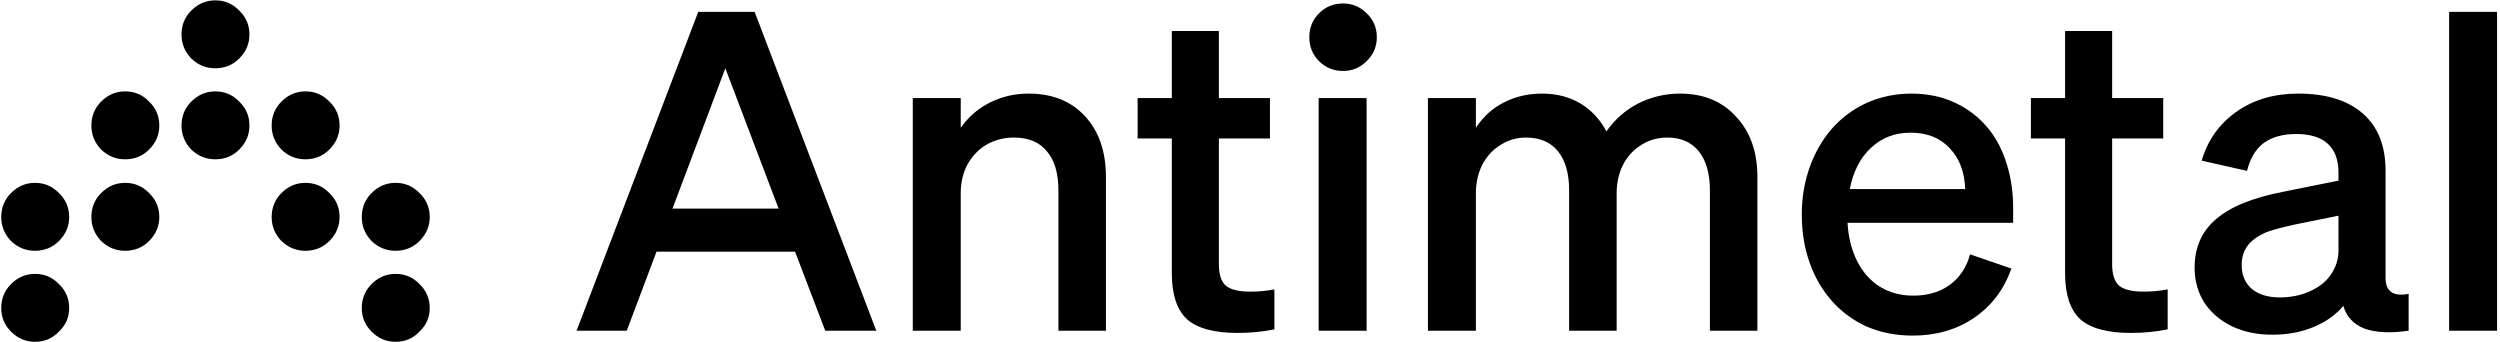 <svg width="1081" height="148" viewBox="0 0 1081 148" fill="none" xmlns="http://www.w3.org/2000/svg">
<path d="M93.079 29.528C89.111 29.528 85.655 28.12 82.711 25.304C79.895 22.36 78.487 18.904 78.487 14.936C78.487 10.84 79.895 7.384 82.711 4.568C85.655 1.624 89.111 0.152 93.079 0.152C97.175 0.152 100.631 1.624 103.447 4.568C106.391 7.384 107.863 10.84 107.863 14.936C107.863 18.904 106.391 22.36 103.447 25.304C100.631 28.12 97.175 29.528 93.079 29.528ZM93.079 68.888C89.111 68.888 85.655 67.48 82.711 64.664C79.895 61.72 78.487 58.264 78.487 54.296C78.487 50.2 79.895 46.744 82.711 43.928C85.655 40.984 89.111 39.512 93.079 39.512C97.175 39.512 100.631 40.984 103.447 43.928C106.391 46.744 107.863 50.2 107.863 54.296C107.863 58.264 106.391 61.72 103.447 64.664C100.631 67.48 97.175 68.888 93.079 68.888ZM54.103 68.888C50.135 68.888 46.679 67.48 43.735 64.664C40.919 61.72 39.511 58.264 39.511 54.296C39.511 50.2 40.919 46.744 43.735 43.928C46.679 40.984 50.135 39.512 54.103 39.512C58.199 39.512 61.655 40.984 64.471 43.928C67.415 46.744 68.887 50.2 68.887 54.296C68.887 58.264 67.415 61.72 64.471 64.664C61.655 67.48 58.199 68.888 54.103 68.888ZM132.055 68.888C128.087 68.888 124.631 67.48 121.687 64.664C118.871 61.72 117.463 58.264 117.463 54.296C117.463 50.2 118.871 46.744 121.687 43.928C124.631 40.984 128.087 39.512 132.055 39.512C136.151 39.512 139.607 40.984 142.423 43.928C145.367 46.744 146.839 50.2 146.839 54.296C146.839 58.264 145.367 61.72 142.423 64.664C139.607 67.48 136.151 68.888 132.055 68.888ZM54.103 108.44C50.135 108.44 46.679 107.032 43.735 104.216C40.919 101.272 39.511 97.816 39.511 93.848C39.511 89.752 40.919 86.296 43.735 83.48C46.679 80.536 50.135 79.064 54.103 79.064C58.199 79.064 61.655 80.536 64.471 83.48C67.415 86.296 68.887 89.752 68.887 93.848C68.887 97.816 67.415 101.272 64.471 104.216C61.655 107.032 58.199 108.44 54.103 108.44ZM132.055 108.44C128.087 108.44 124.631 107.032 121.687 104.216C118.871 101.272 117.463 97.816 117.463 93.848C117.463 89.752 118.871 86.296 121.687 83.48C124.631 80.536 128.087 79.064 132.055 79.064C136.151 79.064 139.607 80.536 142.423 83.48C145.367 86.296 146.839 89.752 146.839 93.848C146.839 97.816 145.367 101.272 142.423 104.216C139.607 107.032 136.151 108.44 132.055 108.44ZM15.127 108.44C11.159 108.44 7.703 107.032 4.759 104.216C1.943 101.272 0.535 97.816 0.535 93.848C0.535 89.752 1.943 86.296 4.759 83.48C7.703 80.536 11.159 79.064 15.127 79.064C19.223 79.064 22.679 80.536 25.495 83.48C28.439 86.296 29.911 89.752 29.911 93.848C29.911 97.816 28.439 101.272 25.495 104.216C22.679 107.032 19.223 108.44 15.127 108.44ZM171.031 108.44C167.063 108.44 163.607 107.032 160.663 104.216C157.847 101.272 156.439 97.816 156.439 93.848C156.439 89.752 157.847 86.296 160.663 83.48C163.607 80.536 167.063 79.064 171.031 79.064C175.127 79.064 178.583 80.536 181.399 83.48C184.343 86.296 185.815 89.752 185.815 93.848C185.815 97.816 184.343 101.272 181.399 104.216C178.583 107.032 175.127 108.44 171.031 108.44ZM15.127 147.8C11.159 147.8 7.703 146.328 4.759 143.384C1.943 140.568 0.535 137.176 0.535 133.208C0.535 129.112 1.943 125.656 4.759 122.84C7.703 119.896 11.159 118.424 15.127 118.424C19.223 118.424 22.679 119.896 25.495 122.84C28.439 125.656 29.911 129.112 29.911 133.208C29.911 137.176 28.439 140.568 25.495 143.384C22.679 146.328 19.223 147.8 15.127 147.8ZM171.031 147.8C167.063 147.8 163.607 146.328 160.663 143.384C157.847 140.568 156.439 137.176 156.439 133.208C156.439 129.112 157.847 125.656 160.663 122.84C163.607 119.896 167.063 118.424 171.031 118.424C175.127 118.424 178.583 119.896 181.399 122.84C184.343 125.656 185.815 129.112 185.815 133.208C185.815 137.176 184.343 140.568 181.399 143.384C178.583 146.328 175.127 147.8 171.031 147.8ZM249.313 143L301.921 5.144H326.305L378.913 143H356.833L343.777 108.824H283.873L271.009 143H249.313ZM336.673 90.2L313.633 29.528L290.785 90.2H336.673ZM415.422 143H394.686V42.392H415.422V55.256C418.75 50.52 422.974 46.872 428.094 44.312C433.214 41.752 438.782 40.472 444.798 40.472C455.038 40.472 463.166 43.736 469.182 50.264C475.198 56.792 478.206 65.56 478.206 76.568V143H457.662V82.328C457.662 74.904 455.998 69.272 452.67 65.432C449.47 61.464 444.734 59.48 438.462 59.48C434.11 59.48 430.142 60.504 426.558 62.552C423.102 64.6 420.35 67.48 418.302 71.192C416.382 74.776 415.422 78.936 415.422 83.672V143ZM535.107 143.96C524.995 143.96 517.699 141.976 513.219 138.008C508.867 133.912 506.691 127.32 506.691 118.232V59.864H491.907V42.392H506.691V13.4H527.043V42.392H549.123V59.864H527.043V114.2C527.043 118.552 528.003 121.624 529.923 123.416C531.971 125.208 535.555 126.104 540.675 126.104C544.131 126.104 547.587 125.784 551.043 125.144V142.424C545.923 143.448 540.611 143.96 535.107 143.96ZM570.186 42.392H590.922V143H570.186V42.392ZM580.746 30.68C576.65 30.68 573.194 29.272 570.378 26.456C567.562 23.64 566.154 20.184 566.154 16.088C566.154 11.992 567.562 8.536 570.378 5.72C573.194 2.904 576.65 1.496 580.746 1.496C584.714 1.496 588.106 2.904 590.922 5.72C593.866 8.536 595.338 11.992 595.338 16.088C595.338 20.184 593.866 23.64 590.922 26.456C588.106 29.272 584.714 30.68 580.746 30.68ZM617.436 42.392H638.172V55.256C641.372 50.392 645.404 46.744 650.268 44.312C655.26 41.752 660.764 40.472 666.78 40.472C673.052 40.472 678.556 41.88 683.292 44.696C688.028 47.512 691.804 51.544 694.62 56.792C698.332 51.544 702.94 47.512 708.444 44.696C714.076 41.88 720.092 40.472 726.492 40.472C736.604 40.472 744.668 43.8 750.684 50.456C756.828 56.984 759.9 65.688 759.9 76.568V143H739.356V82.328C739.356 75.032 737.756 69.4 734.556 65.432C731.356 61.464 726.812 59.48 720.924 59.48C716.7 59.48 712.924 60.568 709.596 62.744C706.268 64.792 703.644 67.672 701.724 71.384C699.932 75.096 699.036 79.128 699.036 83.48V143H678.492V82.328C678.492 75.032 676.892 69.4 673.692 65.432C670.492 61.464 665.884 59.48 659.868 59.48C655.772 59.48 652.06 60.568 648.732 62.744C645.404 64.792 642.78 67.672 640.86 71.384C639.068 75.096 638.172 79.128 638.172 83.48V143H617.436V42.392ZM827.095 145.112C819.927 145.112 813.335 143.832 807.319 141.272C801.303 138.584 796.119 134.744 791.767 129.752C787.671 125.016 784.535 119.512 782.359 113.24C780.183 106.968 779.095 100.12 779.095 92.696C779.095 85.656 780.183 79 782.359 72.728C784.535 66.456 787.671 60.888 791.767 56.024C796.119 51.032 801.239 47.192 807.127 44.504C813.143 41.816 819.607 40.472 826.519 40.472C833.559 40.472 839.895 41.816 845.527 44.504C851.287 47.192 856.151 51.032 860.119 56.024C863.447 60.248 866.007 65.304 867.799 71.192C869.591 76.952 870.487 83.224 870.487 90.008V96.344H798.871C799.255 102.744 800.663 108.312 803.095 113.048C805.527 117.784 808.791 121.432 812.887 123.992C817.111 126.552 821.911 127.832 827.287 127.832C833.559 127.832 838.807 126.296 843.031 123.224C847.383 120.024 850.327 115.608 851.863 109.976L869.719 116.12C866.519 125.208 861.143 132.312 853.591 137.432C846.039 142.552 837.207 145.112 827.095 145.112ZM849.751 81.752C849.495 74.328 847.255 68.44 843.031 64.088C838.935 59.608 833.303 57.368 826.135 57.368C819.351 57.368 813.655 59.544 809.047 63.896C804.439 68.12 801.367 74.072 799.831 81.752H849.751ZM921.357 143.96C911.245 143.96 903.949 141.976 899.469 138.008C895.117 133.912 892.941 127.32 892.941 118.232V59.864H878.157V42.392H892.941V13.4H913.293V42.392H935.373V59.864H913.293V114.2C913.293 118.552 914.253 121.624 916.173 123.416C918.221 125.208 921.805 126.104 926.925 126.104C930.381 126.104 933.837 125.784 937.293 125.144V142.424C932.173 143.448 926.861 143.96 921.357 143.96ZM982.548 144.728C976.02 144.728 970.196 143.512 965.076 141.08C960.084 138.648 956.116 135.256 953.172 130.904C950.356 126.424 948.948 121.368 948.948 115.736C948.948 107.032 952.02 100.056 958.164 94.808C964.308 89.432 974.036 85.464 987.348 82.904L1011.16 78.104V74.648C1011.16 69.144 1009.62 64.984 1006.55 62.168C1003.48 59.352 998.932 57.944 992.916 57.944C987.156 57.944 982.484 59.224 978.9 61.784C975.444 64.344 973.012 68.376 971.604 73.88L952.02 69.464C954.58 60.632 959.572 53.592 966.996 48.344C974.42 43.096 983.316 40.472 993.684 40.472C1005.84 40.472 1015.19 43.352 1021.72 49.112C1028.24 54.872 1031.51 63.064 1031.51 73.688V120.152C1031.51 123.096 1032.34 125.144 1034 126.296C1035.67 127.448 1038.16 127.704 1041.49 127.064V143C1033.56 144.152 1027.16 143.832 1022.29 142.04C1017.56 140.12 1014.55 136.856 1013.27 132.248C1009.94 136.216 1005.59 139.288 1000.21 141.464C994.964 143.64 989.076 144.728 982.548 144.728ZM985.812 128.6C991.956 128.6 997.396 127.128 1002.13 124.184C1004.95 122.392 1007.12 120.152 1008.66 117.464C1010.32 114.648 1011.16 111.576 1011.16 108.248V93.272L992.148 97.112C986.9 98.264 982.868 99.352 980.052 100.376C976.212 102.04 973.46 104.024 971.796 106.328C970.132 108.632 969.3 111.384 969.3 114.584C969.3 118.936 970.772 122.392 973.716 124.952C976.66 127.384 980.692 128.6 985.812 128.6ZM1059 5.144H1079.73V143H1059V5.144Z" fill="black"/>
</svg>
